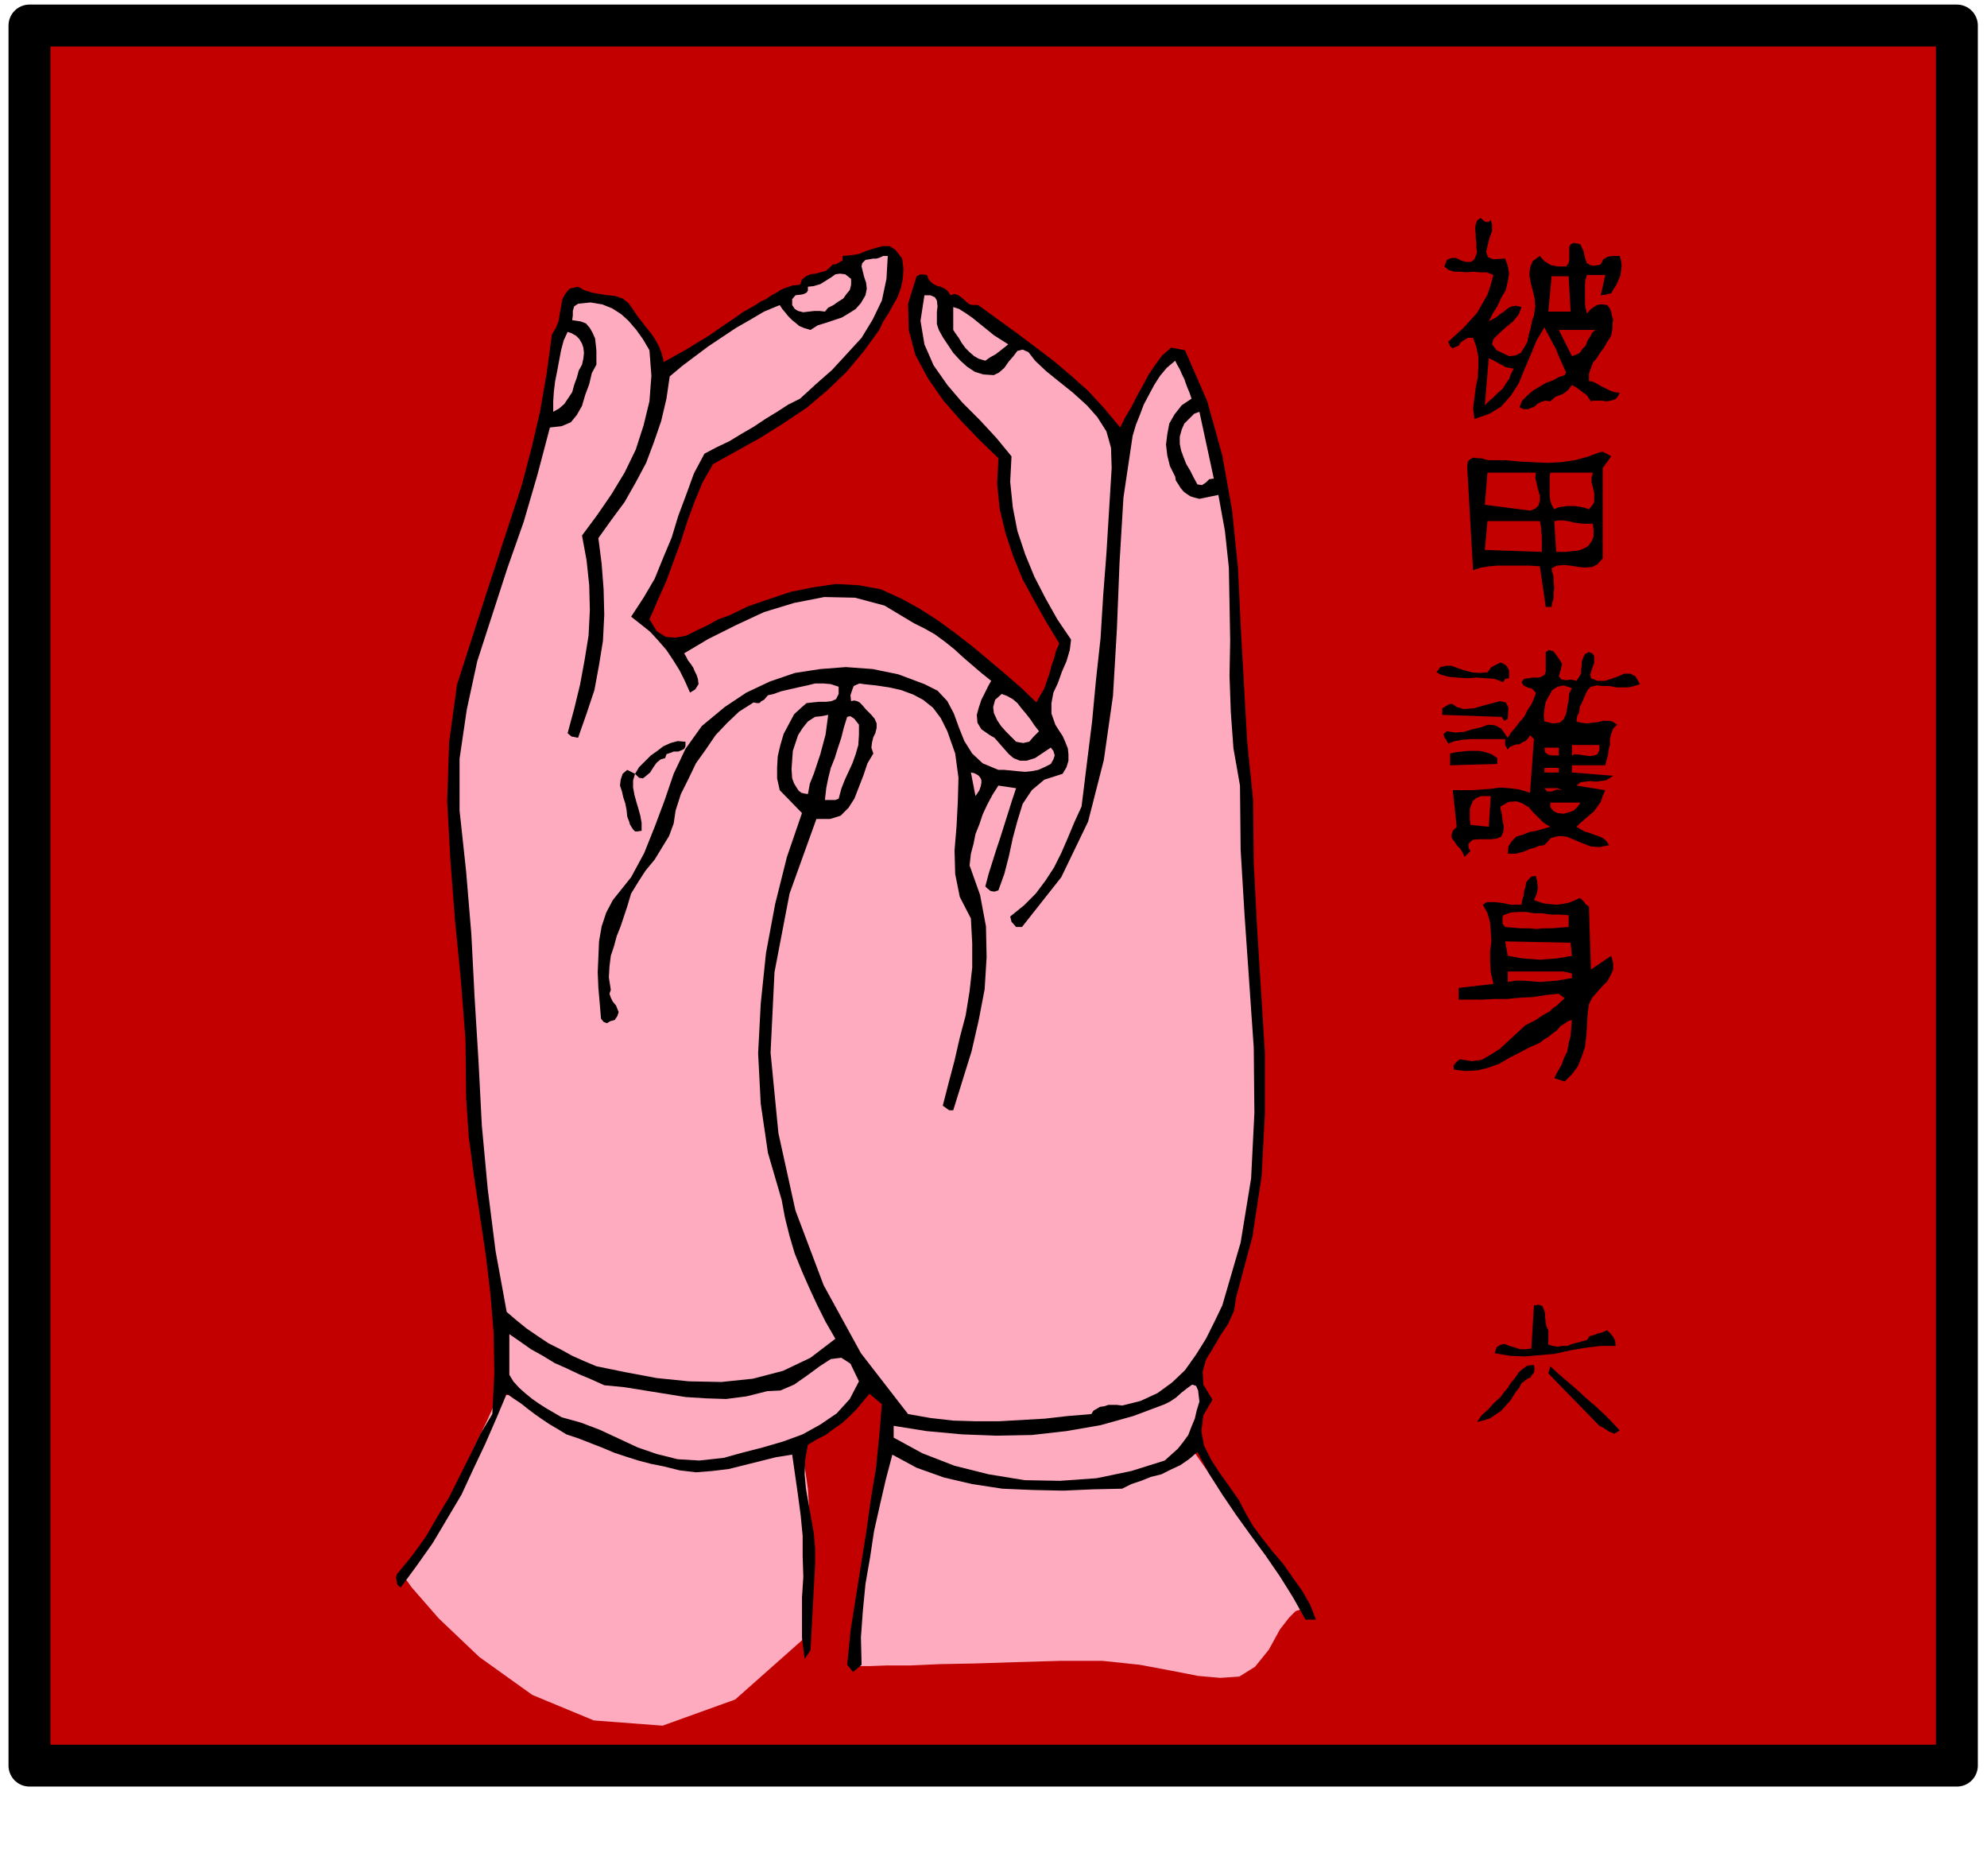 <svg xmlns="http://www.w3.org/2000/svg" fill-rule="evenodd" height="463.05" preserveAspectRatio="none" stroke-linecap="round" viewBox="0 0 3035 2866" width="490.455"><style>.brush1{fill:#c20000}.brush2{fill:#ffabbf}.pen2{stroke:none}.brush3{fill:#000}</style><path class="brush1" style="stroke:#000;stroke-width:64;stroke-linejoin:round" d="M2989 2697V39H45v2658h2944z"/><path class="pen2 brush2" d="m1342 2217-2 12-5 35-7 49-7 58-8 58-5 54-2 40 1 23 5-1h16l27-1h36l44-2 54-1 61-2 69-2h65l57 6 48 9 41 8 34 3 29-2 24-15 21-26 17-31 14-18 10-10 9-3h4l4 4 2 4 1 2-182-260-14-6-38-13-56-16-68-13-78-8-78 5-76 19-67 41zm-579-86-6 10-13 29-20 41-22 48-26 48-23 45-22 35-15 20 13 18 41 47 62 59 81 58 94 39 105 8 111-40 115-102v-76l1-46-2-50-3-48-6-42-7-32-28-24-55-17-74-12-82-8-82-5-70-2-49-1h-18z"/><path class="pen2 brush3" d="m2274 339 3-3 2 7v10l-4 11-3 12-2 9 3 8 8 3 18-1 4 11 2 12-2 12-3 13-7 12-6 13-7 11-6 12 5-3 6-3 6-5 6-4 6-5 6-3 7-1 8 2-4 11-9 11-11 9-11 10-8 8-2 8 7 9 19 9 10-1 8-4 5-8 5-9 2-11 3-10 2-11 3-8 2-14-1-12-3-13-3-11-2-12 1-11 4-10 11-8 7 8 10 6 5 1 6 1h12l4-5 1-5v-20l2-4 5-2 10 2 2 5 3 6 1 6 2 7 2 5 5 3 6 1 10-2 4-8 7-4 8-1h10l2 7 1 8-1 7-1 8-3 7-3 7-4 6-4 7-8 2-8 1 7-31h-28l-2 6-1 8v30l1 7 2 8 6-7 6-4 3-2 5-1h4l7 1 3 4 3 6 1 6 2 6-1 6v7l-1 6-1 6-6 9-5 9-6 8-5 8-6 7-3 8-3 9v11l6 1 6 3 5 3 6 3 4 2 6 3 6 2 8 1-3 6-4 4-7 2-6 1-8-1h-12l-4 1-6-9-8-6-8-6-7-4-3 4-3 4-4 3-4 3-11 4-8 7-8-1-6 2-6 3-4 4-5 2-5 2h-7l-6-3 4-10 8-8 8-7 10-6 10-6 11-4 9-5 9-3 2-4-4-9-4-9-4-9-3-8-5-9-4-8-5-9-4-8-12 20-9 22-9 21-9 22-12 19-15 17-18 11-23 8-2-16 2-16 2-16 3-15 1-16v-16l-3-15-5-14h-8l-5 3-6 4-3 5-5 2-4 2-4-3-3-7 11-10 12-11 11-12 10-11 8-14 8-14 5-15 4-15-10-4h-10l-11-1-10 1-10-1h-9l-9-3-6-5 4-10 7-3h7l8 4 7 2h8l5-4 4-10-1-8v-7l-1-8v-6l-1-8 1-6 2-6 5-4 2 1 3 3 3 2h5zm-896 56 2 16-1 15-3 14-5 14-7 12-7 13-8 12-6 13-24 33-26 31-29 28-32 27-36 24-35 22-36 20-36 20-16 28-12 29-11 30-10 31-11 30-11 30-13 29-13 30 11 18 14 9 15 1 16-3 16-8 17-8 16-9 17-6 29-14 32-11 33-11 35-7 34-5 35 2 33 6 33 15 27 15 28 18 26 19 27 21 25 21 25 21 24 21 23 22 6-11 6-10 4-12 4-11 3-12 4-11 3-12 5-11-20-33-18-32-18-33-14-34-12-36-9-37-4-39 2-39-28-27-28-29-28-32-23-33-20-37-10-38-1-40 13-42 6-3 10 1 2 6 4 5 4 3 6 3 5 1 6 3 4 3 5 7 6-2 6 2 4 3 5 4 3 3 5 4 5 1h8l29 21 29 21 28 21 29 22 26 22 27 24 24 26 25 30 8-16 9-15 8-16 9-16 9-17 10-15 11-15 14-12 21 4 34 78 23 83 15 84 9 88 4 87 5 89 5 89 9 89 1 96 5 97 6 96 6 97v94l-5 95-14 92-25 93-3 20-9 20-12 18-11 19-11 18-5 18 1 20 14 23-14 24-3 24 4 22 11 22 13 20 15 21 14 20 11 21 11 19 14 19 15 19 17 20 14 20 15 21 12 21 9 23h-16l-19-34-20-32-22-32-22-30-23-32-21-31-21-33-17-32-13 11-13 9-15 7-14 7-16 4-15 6-15 5-14 7-45 1-45 2-47-1-46-2-46-7-43-10-42-15-37-20-10 38-9 39-9 40-6 40-7 40-4 41-3 41 1 42-13 11-9-11 5-51 8-51 8-50 8-50 7-50 8-49 5-49 4-48-19-16-10 12-10 12-11 11-11 10-13 9-12 9-14 7-13 8-4 22-1 23 2 22 4 23 4 22 4 23 2 23v25l-7 131-9 13-4-32v-62l2-31-1-32v-31l-3-31-4-30-9-63-25 4-24 6-24 6-24 6-25 3-25 2-25-3-24-6-20-4-19-5-19-6-18-6-19-8-18-7-18-7-18-6-13-8-12-7-12-8-10-7-12-9-10-8-12-8-10-7-16 38-17 39-18 38-18 39-22 37-22 37-24 34-25 34-5-4-1-5-1-6 1-5 23-28 21-29 18-31 18-30 16-32 16-32 16-33 18-30 3-63-1-61-5-60-7-59-9-60-9-60-8-60-4-59-1-90-7-90-9-92-7-91-5-91 3-90 12-88 27-84 18-56 18-55 18-55 18-55 15-57 13-56 10-58 8-59 6-10 4-10 2-12 2-11 2-11 5-9 6-7 13-3 9 5 12 4 11 2 13 2 11 1 12 4 9 7 7 10 6 9 7 9 7 9 8 10 6 9 6 11 4 11 3 12 16-9 18-10 18-11 18-11 17-12 18-12 17-12 18-10 7-5 9-4 7-5 9-5 8-5 8-3 9-3 11-1 3-8 6-5 7-3 8-1 7-2 8-2 5-4 6-6h4l4-2 3-2 4-2v-7l12-1 13-2 12-5 13-4 11-3h11l9 6 10 13z"/><path class="pen2 brush2" d="m1356 391-2 35-7 33-14 29-17 28-22 24-23 25-25 22-24 22-18 9-17 11-18 11-18 12-19 11-18 11-19 9-19 10-16 30-12 33-12 32-10 33-13 31-13 32-17 29-19 29 14 11 15 12 12 13 13 15 10 15 10 16 8 16 8 18 8-5 5-8-1-8-2-6-3-6-2-5-4-6-4-5-3-6-3-5 37-22 42-21 43-20 46-14 46-9 47 1 45 12 45 27 16 8 16 9 15 11 15 12 13 12 14 12 14 12 15 12-4 7-5 10-6 12-4 12-3 11 1 12 6 10 13 9 7 4 7 8 7 8 8 9 7 6 10 4h10l13-4 24-16 4 5 2 7-2 6-4 7-10 5-9 4-10 2-10 1-12-1-10-1-10-1h-9l-24-10-16-15-12-19-8-20-8-22-10-19-15-16-20-10-40-15-39-8-41-3-39 3-39 6-38 13-36 17-33 22-35 29-25 35-18 38-14 41-15 40-16 40-20 37-28 35-10 19-7 21-4 23-1 24-1 23 1 24 2 23 2 24 4 5 5 2 5-3 7-2 4-6 2-6-2-5-2-5-5-6-3-6-2-6 2-6-3-19 1-17 2-16 5-15 4-15 6-15 5-15 5-15 6-20 11-18 11-17 14-17 11-18 11-18 7-19 3-20 8-25 12-24 11-23 15-21 15-22 18-19 18-17 22-14 5 1h4l3-3 4-2 6-7 9-2 11-4 13-3 13-3 14-3 12-3h13l11 1 12 4v11l-4 8-7 3-8 1h-11l-10 1-9 1-7 6-12 11-8 15-8 15-5 17-4 17-1 17v17l4 18 34 35-23 67-18 72-14 75-8 77-4 76 4 77 11 75 21 72 5 27 7 28 8 27 11 27 11 25 12 26 13 26 15 26-38 29-42 20-46 12-48 5-50-1-49-5-48-9-44-9-19-8-18-8-18-10-18-9-18-12-16-11-16-13-14-12-17-93-12-95-9-97-5-97-6-98-5-97-8-96-10-93v-79l11-75 16-74 23-71 23-71 25-71 21-72 19-72 18-2 14-6 9-11 8-14 5-17 6-16 4-17 7-13v-21l-1-10-1-9-4-9-4-7-6-7-8-3-13-2 1-7v-7l2-7 6-4 19-2 18 3 15 6 14 9 11 10 12 14 10 14 10 17 3 39-3 39-9 37-12 37-17 35-20 33-22 32-23 31 7 38 4 38 1 38-2 39-6 37-7 38-9 37-10 37 6 5 10 2 13-37 12-36 7-38 6-37 2-40-1-39-3-39-5-39 20-28 20-27 17-30 16-30 12-32 11-32 8-34 5-34 19-16 20-15 20-15 21-14 21-14 21-12 22-13 24-10 4 6 5 6 4 5 6 6 5 4 6 5 7 3 10 3 11-7 13-4 12-4 12-4 10-6 11-7 8-9 7-12 2-10-1-9-3-9-2-8-2-8 1-5 5-5 12-2h5l6-2 4-2h7z"/><path class="pen2 brush2" d="M1300 426v9l-2 8-5 6-5 7-8 5-7 5-8 4-5 6-8-1h-8l-9 1-8 1-8-2-5-3-4-6v-9l5-6 9-1 4-1 4-2 2-3v-6l9-1 10-3 8-5 8-5 7-5 7-1 8 1 9 7z"/><path class="pen2 brush1" d="M2399 476h-34l5-54h26l3 54z"/><path class="pen2 brush2" d="m1434 504 6 11 8 12 8 12 11 12 10 9 12 8 13 4 16 1 8-4 8-7 7-10 7-8 6-8 8-2 9 4 10 13 17 16 21 17 20 16 21 19 16 18 14 22 7 25 1 31-4 65-4 65-5 65-4 65-7 64-6 64-8 64-8 65-11 24-10 24-10 23-11 22-13 20-15 20-18 18-21 17 2 8 7 8h9l60-76 41-85 24-94 14-98 6-102 4-101 6-100 14-94 5-17 6-15 6-16 8-15 8-15 9-14 10-12 13-11 3 6 4 7 3 7 4 8 2 6 3 8 3 7 3 9-15 10-11 14-8 14-3 16-2 16 2 17 4 16 8 16 1 6 4 6 3 5 5 6 4 3 6 4 6 2 8 2 29-6 10 55 6 56 1 55 1 56-1 54 2 56 4 55 10 57 1 98 6 100 7 101 7 101 1 100-5 100-16 98-28 96-12 25-13 26-15 24-17 24-20 19-22 16-26 12-28 7-8-1h-13l-6 2-7 1-5 3-5 3-3 5-36 3-35 4-35 2-35 2h-36l-34-1-35-4-34-6-72-93-57-104-43-114-26-118-12-123 6-123 23-120 41-114h21l16-5 12-12 9-14 7-18 7-18 6-18 9-15-3-9 1-8 2-8 3-6 2-8v-7l-3-7-5-6-8-8-6-7-4-4-4-2-4-1-5 1-1-9 3-9 2-5 4-2 5-2 6 1 19 2 20 3 18 4 19 7 15 8 15 12 12 16 10 20 12 34 5 37-1 37-2 38-3 36 1 36 7 35 17 33 2 38v37l-4 36-6 37-9 34-8 35-9 34-9 35 3 2 4 3 3 2h6l14-45 14-45 11-48 9-47 3-49-1-47-9-48-16-45 2-18 4-15 3-15 6-15 5-15 7-15 8-15 9-14 27 4-6 18-6 19-6 19-6 19-6 18-6 19-6 19-5 19 3 3 5 4 6 1 6-2 9-25 7-27 6-28 7-26 8-26 14-21 19-16 28-9 6-10 3-10v-10l-1-9-4-10-4-9-6-9-5-8-6-17v-16l3-16 7-15 6-17 7-16 5-17 2-16-21-31-18-32-17-33-14-34-12-36-7-36-4-39 2-39-23-28-25-27-27-27-23-27-21-30-14-32-6-36 6-39h9l7 3 3 5 1 9-1 8v19l3 9z"/><path class="pen2 brush2" d="m1540 526-10 8-9 7-9 5-7 5-10-3-7-4-7-6-6-6-6-8-4-7-5-7-4-6v-35l9 3 11 7 10 7 11 9 10 8 11 9 11 7 11 7z"/><path class="pen2 brush1" d="m2437 504-5 4-3 6-4 6-3 8-5 5-4 6-6 3-6 2-20-40h56z"/><path class="pen2 brush2" d="m889 557-5 9-3 11-4 11-3 11-6 9-6 9-8 7-9 5v-16l1-15 2-16 3-15 3-16 3-16 4-15 6-13 6 2 7 4 5 5 4 7 2 6 1 8-1 9-2 9z"/><path class="pen2 brush1" d="m2312 563-4 8-3 8-5 7-5 8-7 6-7 7-7 6-6 6 6-72 8 4 9 5 4 2 5 3 6 1 6 1z"/><path class="pen2 brush2" d="m1854 731-7 1-5 5-6 4-7-1-6-11-5-10-6-10-4-10-4-11-2-10v-11l3-11 4-9 8-8 7-7 8-3 22 102z"/><path class="pen2 brush3" d="m2461 697-13 18v138l-8 9-8 4-11 1-10-1-12-2-10-1-11 1-8 4 1 6 2 7v8l1 9-1 8v8l-2 6-1 7h-9l-9-62-16-1h-49l-12 1-13 2-12 4-9-158 1-8 4-4 5-2 6 1h6l6 2 6 1h25l21 2 21 1 22 1 20-1 21-3 19-5 19-7 5-1 4 2 4 2 5 3z"/><path class="pen2 brush1" d="m2346 722-1 7 2 9 2 9 3 10v8l-2 7-5 5-8 3-69-9 4-49h74zm87 0-2 7v8l2 8 2 8v14l-3 5-5 6-8-3-7-1-6-1h-13l-6 1-7 1-6 3-4-7-2-6-1-8v-30l1-5h65zm-81 74 1 5 1 5v6l1 6v25l-87-3 4-44h80zm81 4 1 10v10l-3 7-5 7-7 4-8 3-10 1-9 1h-15l-3-47 7-1h7l7 1 8 2 7 1 7 1h16z"/><path class="pen2 brush3" d="m2386 1014-2 9-3 10 4 5 8 1 7-1 8 2 4-6 3-5v-6l1-6v-6l2-6 3-6 6-3 5 2 3 4v11l-2 5-2 6-2 6 1 6 10 4h11l10-3 11-4 9-4h9l8 4 7 12-9 3-9 2h-18l-10-2h-10l-10-1-9 2-5 5-3 6-3 7-3 7-3 6-1 8-3 6-1 8 7 2 9 1 8-1 9-1 8-2h8l6 1 7 5-6 6-3 8-2 8v9l-2 8-1 8-2 7-2 8h-51v11l63 5-6 4-5 3-8 1-7 1-9-1-8 1-7 1-6 5 44 7-4 9-3 9-5 7-5 7-7 6-7 6-7 6-6 6 5 3 7 4 7 2 8 3 6 2 7 3 5 4 5 7-15 3-13-1-13-5-12-5-12-5-12-1-12 3-10 11-8 1-7 3-8 2-6 3-7 2-7 2h-13l1-11 5-8 7-7 10-3 10-4 11-2 10-3 11-3-10-6-8-8-8-8-7-8-10-6-9-3-12 1-12 7v4l2 8 1 9 2 10-1 8-3 7-7 3-9 1h-19l-9 1-6 6v6l3 5-9 9-3-7-4-6-5-5-3-5-4-5-1-5 2-7 6-6-6-56h29l14-1 15-1 14-2 15 1 15 2 16 5 6-82-6-6-3 5-4 4-5 2-4 3h-5l-5 2-5 2-3 4-4-7v-9h-54l-11 1-12 2-10 4-3-6-3-4-1-5 5-4 13 2 13-1 13-4 13-3 11-4 11 1 9 5 10 14 5-8 7-8 6-8 7-8 5-10 6-9 4-9 3-9-6-6-7-2-6-3-3-5 4-5 7-1 6-1h8l5-1 5-3 2-5v-30l5-3 4 1 3 1 3 4 5 7 5 8zm-81 10v12l-6 1-3 5-13-5-14-1-14-1-14 1-15-1-12-1-12-3-8-4 6-8 9-2h8l11 4 9 3 11 3 12 1 12-1 6-8 10-5 4-2 5 2 4 3 4 7z"/><path class="pen2 brush1" d="m2401 1051-4 8-1 10-2 11-2 11-4 8-6 5-10 1-13-3-1-9 1-10 2-11 5-9 5-9 8-5 9-2 13 4z"/><path class="pen2 brush2" d="m1587 1117-8 8-7 8-5 1-4 1-6-1-5-1-7-7-8-8-8-9-6-9-5-11-1-9 3-11 10-9 8 3 9 5 7 6 7 9 6 7 7 9 6 9 7 9z"/><path class="pen2 brush3" d="m2303 1098-5 3-2-2-2-4h-4l-87-3v-10l5-3 5-3 5-1 7 5 11 3 15-1 14-4 15-4 11-3 9 2 4 8-1 17z"/><path class="pen2 brush2" d="m1265 1092-2 15-2 15-4 15-4 15-5 15-5 15-6 15-3 16-6-1-4-1-4-3-2-3-5-8-3-8-1-14 1-14 1-14 4-12 4-12 7-11 8-10 11-7 10-1 10-2zm47 15v15l-1 16-4 14-5 14-6 13-6 13-5 13-4 15-5 2h-16l2-18 3-15 4-16 6-15 5-16 5-15 4-16 5-16 5-1 6 4 3 4 4 5z"/><path class="pen2 brush1" d="M2408 1120h35-35z"/><path class="pen2 brush3" d="M1047 1133v7l-2 4-4 2-5 2h-7l-5 2-6 2-2 6-7 2-6 5-5 7-5 8-6 5-5 4-6-1-6-6-3 10v11l2 11 3 11 3 10 3 11 2 11v12l-6 1h-4l-3-3-2-3-3-5-1-4-2-5-1-3-1-10-2-10-3-9-2-9-3-9 1-9 3-9 7-6 12 6 6-10 9-9 9-9 10-7 9-7 11-5 11-3 12 1z"/><path class="pen2 brush1" d="M2443 1138v8l-3 6-5 2-6 1-8-1-7-1-8-1-5 2v-16h42zm-62 16h-9l-7-1-5-4-1-7h22v12z"/><path class="pen2 brush3" d="M2287 1158v9l-72 2v-18l9-2 9-1 9-1h18l9 2 9 3 9 6z"/><path class="pen2 brush1" d="M2381 1180h-22v-7h22v7z"/><path class="pen2 brush2" d="m1496 1207-6 9-7-36 5 1 4 2 3 2 3 4 1 3v4l-1 5-2 6z"/><path class="pen2 brush1" d="m2386 1207-8-1-8 3h-7l-4-5h20l7 3zm-112 56-28-3-1-9v-15l2-6 3-7 5-4 7-3h15l-3 47zm140-37-4 6-6 6-8 3-8 2-9-1-6-3-5-6v-7h46z"/><path class="pen2 brush3" d="m2346 1338 2 9 1 10-2 9-4 9 6 2 9 3 9 1 10 1 9-1 10-2 8-3 8-4 3 1 4 4 3 4 5 4 3 96 31-21 3 11v10l-4 9-5 9-8 8-8 9-7 8-5 10-2 15-1 17-1 16-2 17-5 15-6 15-9 12-11 11-16-5 5-10 6-10 4-11 5-10 2-12 3-12 1-12 1-12-6 2-6 4-6 4-5 6-7 5-6 5-7 4-6 5-16 7-15 8-16 8-15 9-17 6-16 4-18 1-18-2-1-6 3-4 3-3 4-3 18 3 15-2 14-8 14-9 13-12 13-12 13-12 16-8 10-7 11-6 5-5 6-4 6-6 6-5-9-7-20 2-19 3-20 1-20 2h-20l-19 1h-35v-18l53-6-4-18-1-16v-16l2-15-1-15-1-14-4-14-7-13 6-4h13l8 1 7 1 8 2h17l1-7 2-6 1-8 2-6 1-7 4-5 4-4 7-1z"/><path class="pen2 brush1" d="M2396 1398v18l-14 1-12 1h-12l-11 1-12-1h-12l-12-1-12-1-4-5v-9l1-4 11-4 12-1h12l12 2h12l13 2h13l15 1zm5 62-11 2-12 2-13 1-12 1-14-1-13-1-12-2-11-2-4-22 100 2 2 20zm0 27v7l-12 2-11 2-13 1-12 1-13-1-13-1h-12l-12 2v-16h85l13 3z"/><path class="pen2 brush3" d="M2365 2032v22l7 2 7 1 7-1h8l7-3 8-2 7-2 8-2 4-6 8-2 4-2 5-1 5-2 5-2 4 4 5 6 3 6 1 8h-24l-24 3-23 4-22 5-23 2-23 2-23-1-23-4 3-9 6-4 6-1 8 3 7 2 9 3h8l9-1 4-66 7-1 6 2 2 5 2 6v6l1 8 1 6 3 6z"/><path class="pen2 brush2" d="m923 2116 31 3 31 5 31 5 31 5 31 2 31 1 31-4 32-8 20-1 21-9 20-14 19-14 17-11 16-2 14 9 13 27-14 27-20 22-25 17-27 15-30 11-31 9-31 8-29 8-37 4-33-2-32-8-29-10-30-14-28-13-29-11-29-8-12-7-12-7-11-7-10-7-11-9-9-8-9-10-6-10v-62l16 11 17 12 18 10 18 11 18 8 19 9 19 8 20 9z"/><path class="pen2 brush3" d="m2343 2085 1 6-1 6-3 3-2 4-5 2-5 4-4 3-3 6-7 9-6 10-7 8-8 9-9 6-9 6-10 3-9 2 7-10 10-9 9-10 10-9 5-7 6-7 5-8 6-7 6-9 6-5 7-5 10-1zm131 100-8 5-8-3-9-6-6-3-78-80 3-11 13 12 14 12 14 12 14 13 13 11 13 12 12 12 13 14z"/><path class="pen2 brush2" d="m1832 2141-4 13-3 13-5 12-5 13-8 11-8 10-10 9-10 9-51 16-53 11-56 4-54-1-55-9-52-13-49-19-44-24v-18l50 8 54 5 53 2 54-1 53-6 52-9 50-14 48-18 8-4 9-6 9-8 9-7 7-5 6 2 3 7 2 17z"/></svg>

